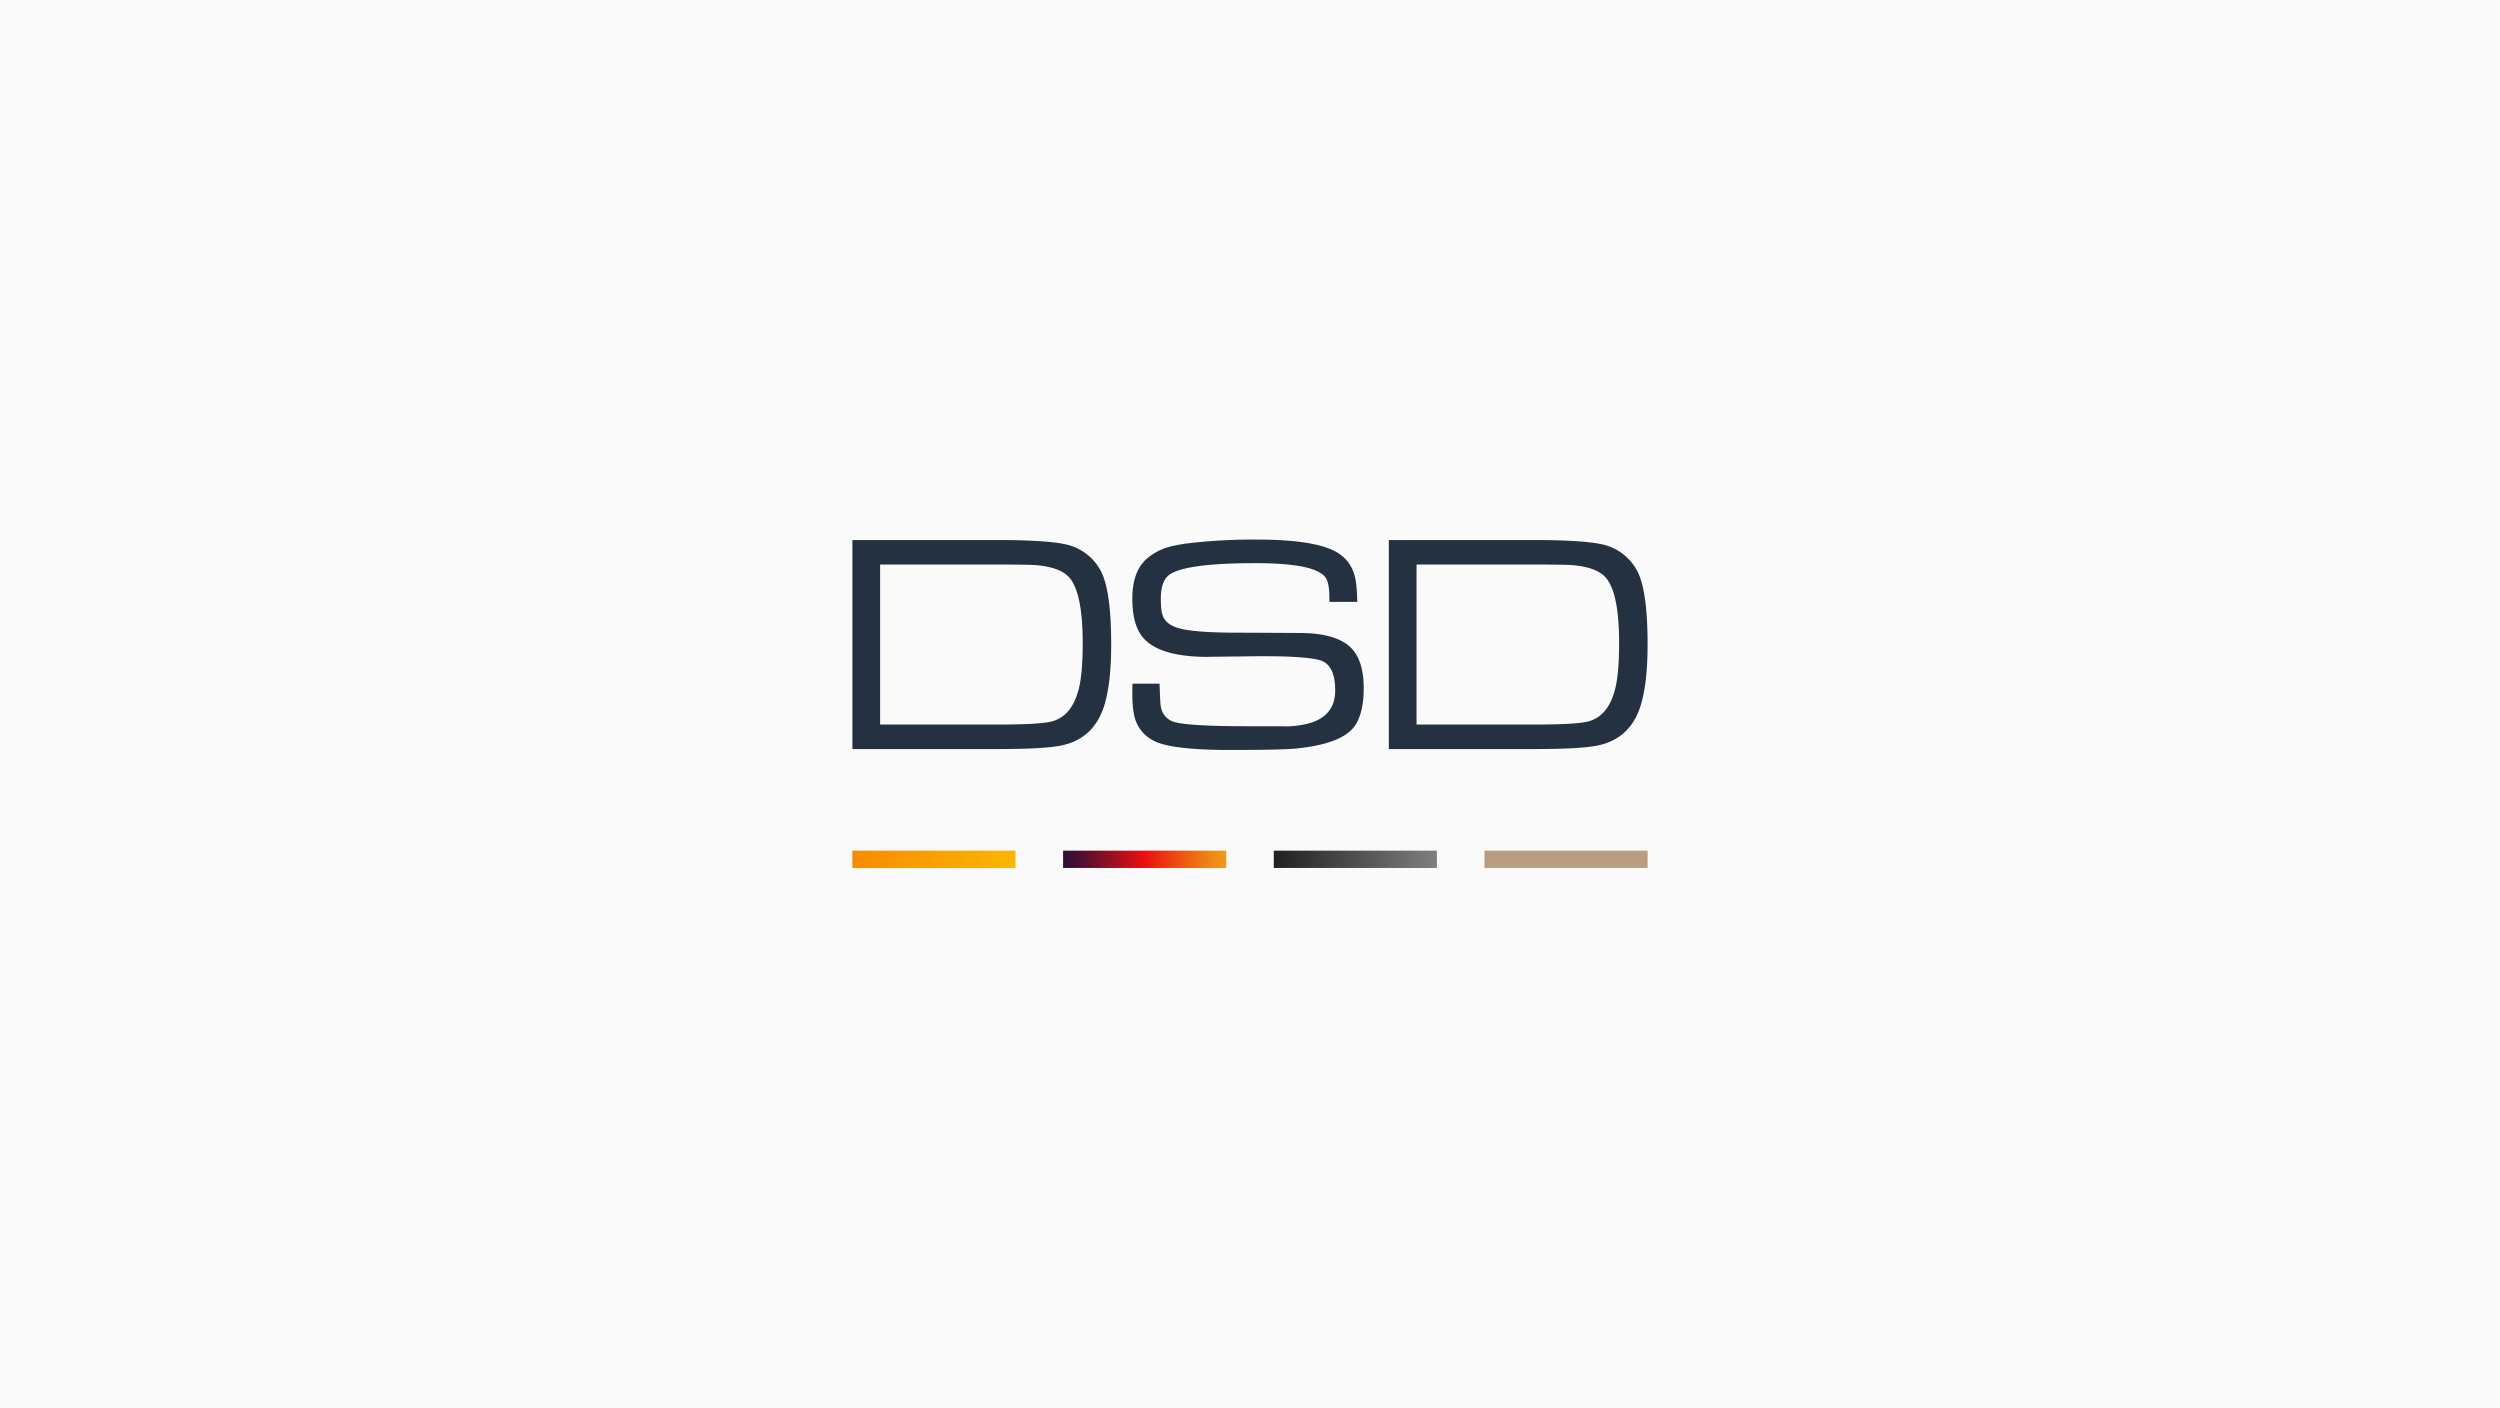 <?xml version="1.0" encoding="UTF-8"?>
<svg xmlns="http://www.w3.org/2000/svg" xmlns:xlink="http://www.w3.org/1999/xlink" id="afea8875-45e6-4db8-ab66-7baba2112765" data-name="Layer 2" width="1698" height="956" viewBox="0 0 1698 956">
  <defs>
    <linearGradient id="a8fba002-f3e1-46d2-b271-7a5d65dc4986" x1="-13363.869" y1="3312.742" x2="-13363.869" y2="3201.945" gradientTransform="translate(13998.219 -2673.699)" gradientUnits="userSpaceOnUse">
      <stop offset="0" stop-color="#f78b00"></stop>
      <stop offset="1" stop-color="#fab600"></stop>
    </linearGradient>
    <linearGradient id="f4ff507f-a295-49f4-9e26-1182033dbaa0" x1="-12677.971" y1="3266.942" x2="-12677.971" y2="3156.145" gradientTransform="translate(13455.421 -2627.899)" gradientUnits="userSpaceOnUse">
      <stop offset="0" stop-color="#2b0e39"></stop>
      <stop offset="0.1" stop-color="#4c0e32"></stop>
      <stop offset="0.318" stop-color="#a00f20"></stop>
      <stop offset="0.5" stop-color="#ea0f10"></stop>
      <stop offset="0.515" stop-color="#ea1410"></stop>
      <stop offset="0.748" stop-color="#ed5c14"></stop>
      <stop offset="0.916" stop-color="#ee8917"></stop>
      <stop offset="1" stop-color="#ef9a18"></stop>
    </linearGradient>
    <linearGradient id="be61dfa6-c4d4-4701-b1c2-822a2d8ce91b" x1="-12370.979" y1="3468.931" x2="-12370.979" y2="3358.135" gradientTransform="translate(13291.529 -2829.889)" gradientUnits="userSpaceOnUse">
      <stop offset="0" stop-color="#202020"></stop>
      <stop offset="1" stop-color="#7f7f7f"></stop>
    </linearGradient>
  </defs>
  <rect x="0" width="1698" height="956" fill="#fafafa"></rect>
  <path d="M578.951,508.753V366.791H676.92q32.457,0,45.768,2.706a35.36,35.36,0,0,1,24.23,16.945q7.8,12.797,7.806,51.278,0,26.202-4.685,41.393-7.279,23.508-30.987,27.567-12.175,2.081-40.67,2.073Zm18.827-16.639h79.733q27.991,0,36.315-1.974,14.066-3.327,18.842-22.157,2.711-10.494,2.708-31.098,0-33.385-8.642-44.095-6.03-7.486-22.996-8.944-4.897-.417-27.169-.414h-78.792Z" fill="#243140"></path>
  <path d="M769.175,464.343h18.416c0,1.463.028,2.513.1,3.136q.309,10.85.833,12.941a12.706,12.706,0,0,0,7.49,9.391q7.893,3.455,51.689,3.448,35.361,0,24.545.211,15.698-.417,23.816-4.991,10.804-6.031,10.811-19.558,0-16.844-9.652-20.279-5.715-1.967-22.847-2.702-12.254-.417-31.461-.101-26.91.303-22.542.307-33.644,0-44.549-13.712-6.752-8.523-6.75-25.861,0-19.214,10.696-27.837a38.822,38.822,0,0,1,11.532-6.441q6.223-2.182,17.757-3.532a380.187,380.187,0,0,1,44.663-2.285q44.133,0,57.44,10.791a25.739,25.739,0,0,1,9.035,14.314q1.449,5.501,1.659,17.223H902.93v-2.175q0-10.255-2.284-13.877-6.325-10.262-47.757-10.26-50.868,0-59.902,8.945-4.565,4.578-4.567,15.183,0,8.731,1.663,12.38,2.374,5.095,9.549,7.376,9.661,3.129,37.183,3.33,5.292,0,46.21.211,27.409.1,36.756,12.586,6.439,8.63,6.451,24.952,0,15.62-5.312,24.449-7.905,13.107-40.045,16.431-9.661,1.035-45.342,1.037-40.971,0-52.522-6.566a25.008,25.008,0,0,1-11.757-13.658q-2.176-6.248-2.182-18.447c0-.421.033-2.537.103-6.364" fill="#243140"></path>
  <path d="M943.281,508.753V366.791H1041.251q32.448,0,45.764,2.706a35.375,35.375,0,0,1,24.237,16.945q7.796,12.797,7.797,51.278,0,26.202-4.687,41.393-7.271,23.508-30.989,27.567-12.166,2.081-40.66,2.073Zm18.829-16.639h79.725q28,0,36.319-1.974,14.055-3.327,18.846-22.157,2.699-10.494,2.702-31.098,0-33.385-8.641-44.095-6.033-7.486-22.998-8.944-4.881-.417-27.158-.414H962.11Z" fill="#243140"></path>
  <rect x="1008.252" y="577.767" width="110.797" height="11.754" fill="#b89d80"></rect>
  <rect x="628.472" y="528.246" width="11.754" height="110.797" transform="translate(1217.993 -50.705) rotate(90)" fill="url(#a8fba002-f3e1-46d2-b271-7a5d65dc4986)"></rect>
  <rect x="771.573" y="528.246" width="11.754" height="110.797" transform="translate(1361.094 -193.806) rotate(90)" fill="url(#f4ff507f-a295-49f4-9e26-1182033dbaa0)"></rect>
  <rect x="914.673" y="528.246" width="11.754" height="110.797" transform="translate(1504.194 -336.906) rotate(90)" fill="url(#be61dfa6-c4d4-4701-b1c2-822a2d8ce91b)"></rect>
</svg>
